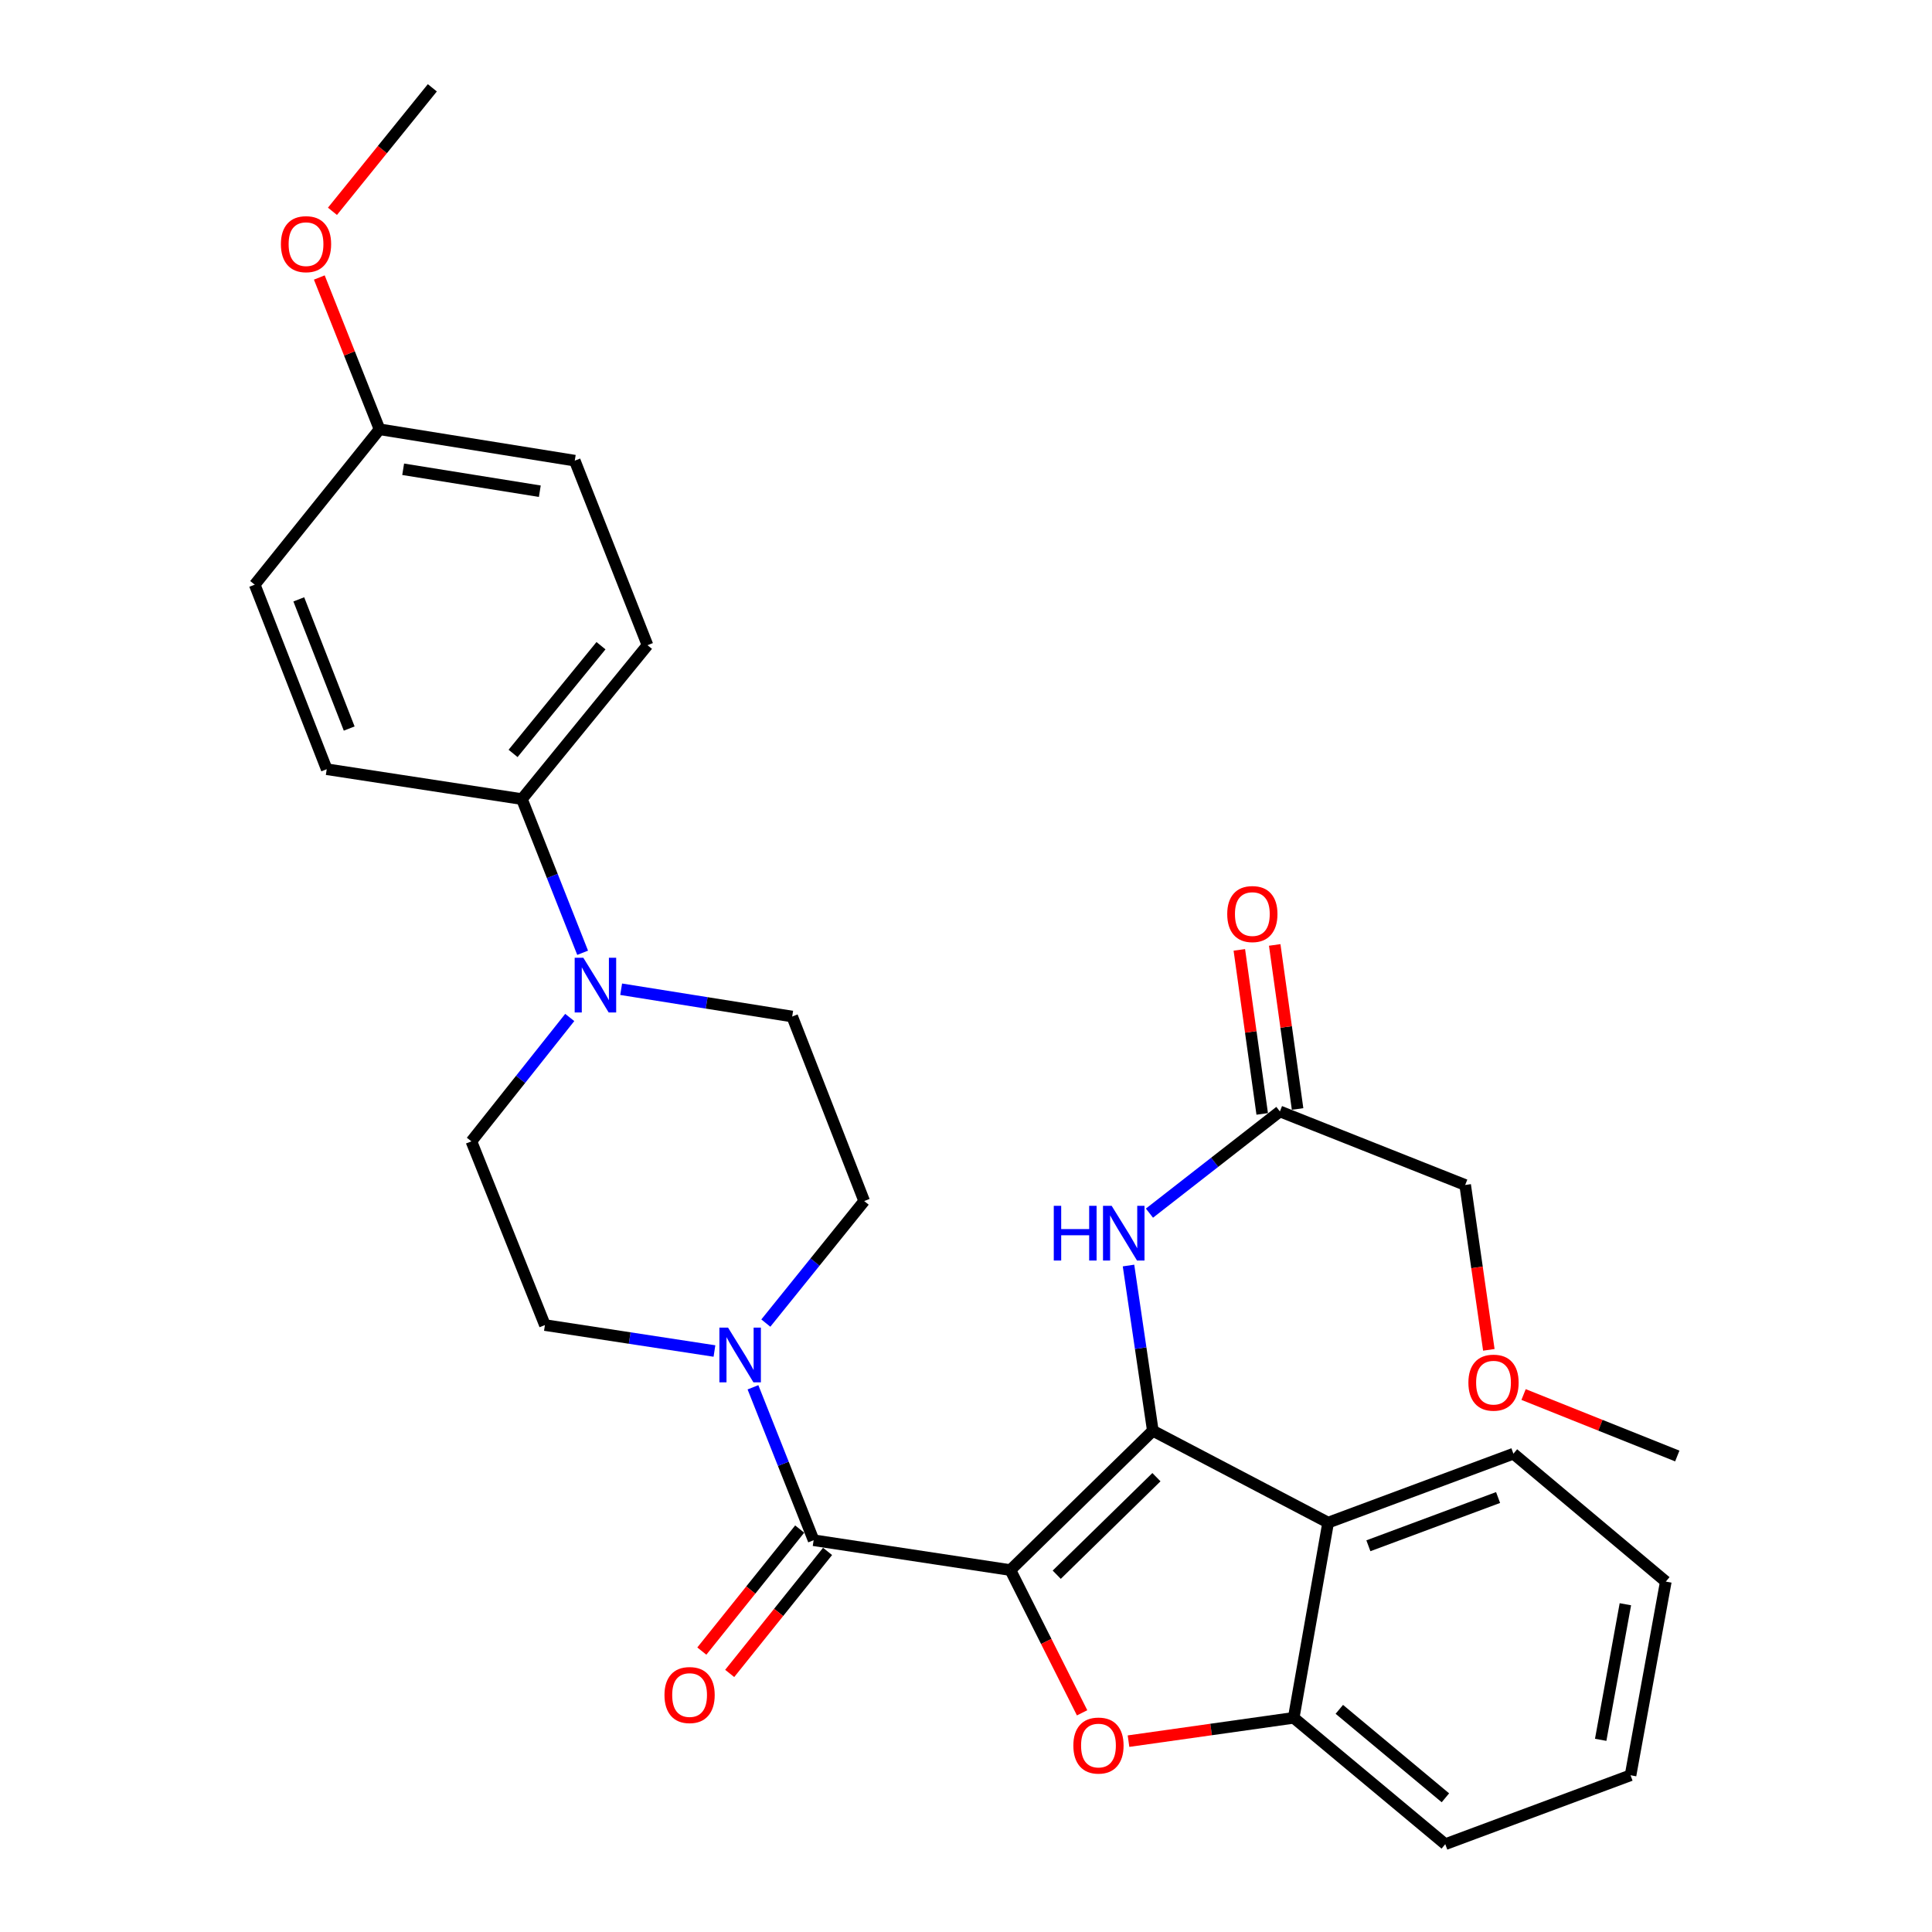 <?xml version='1.0' encoding='iso-8859-1'?>
<svg version='1.1' baseProfile='full'
              xmlns='http://www.w3.org/2000/svg'
                      xmlns:rdkit='http://www.rdkit.org/xml'
                      xmlns:xlink='http://www.w3.org/1999/xlink'
                  xml:space='preserve'
width='1000px' height='1000px' viewBox='0 0 1000 1000'>
<!-- END OF HEADER -->
<rect style='opacity:1.0;fill:#FFFFFF;stroke:none' width='1000' height='1000' x='0' y='0'> </rect>
<path class='bond-0' d='M 522.978,812.669 L 596.7,740.549' style='fill:none;fill-rule:evenodd;stroke:#000000;stroke-width:6px;stroke-linecap:butt;stroke-linejoin:miter;stroke-opacity:1' />
<path class='bond-0' d='M 546.966,815.068 L 598.572,764.584' style='fill:none;fill-rule:evenodd;stroke:#000000;stroke-width:6px;stroke-linecap:butt;stroke-linejoin:miter;stroke-opacity:1' />
<path class='bond-1' d='M 522.978,812.669 L 541.537,849.611' style='fill:none;fill-rule:evenodd;stroke:#000000;stroke-width:6px;stroke-linecap:butt;stroke-linejoin:miter;stroke-opacity:1' />
<path class='bond-1' d='M 541.537,849.611 L 560.096,886.553' style='fill:none;fill-rule:evenodd;stroke:#FF0000;stroke-width:6px;stroke-linecap:butt;stroke-linejoin:miter;stroke-opacity:1' />
<path class='bond-2' d='M 522.978,812.669 L 421.132,797.22' style='fill:none;fill-rule:evenodd;stroke:#000000;stroke-width:6px;stroke-linecap:butt;stroke-linejoin:miter;stroke-opacity:1' />
<path class='bond-3' d='M 596.7,740.549 L 687.443,788.109' style='fill:none;fill-rule:evenodd;stroke:#000000;stroke-width:6px;stroke-linecap:butt;stroke-linejoin:miter;stroke-opacity:1' />
<path class='bond-6' d='M 596.7,740.549 L 590.408,697.792' style='fill:none;fill-rule:evenodd;stroke:#000000;stroke-width:6px;stroke-linecap:butt;stroke-linejoin:miter;stroke-opacity:1' />
<path class='bond-6' d='M 590.408,697.792 L 584.116,655.036' style='fill:none;fill-rule:evenodd;stroke:#0000FF;stroke-width:6px;stroke-linecap:butt;stroke-linejoin:miter;stroke-opacity:1' />
<path class='bond-5' d='M 584.117,901.216 L 626.869,895.18' style='fill:none;fill-rule:evenodd;stroke:#FF0000;stroke-width:6px;stroke-linecap:butt;stroke-linejoin:miter;stroke-opacity:1' />
<path class='bond-5' d='M 626.869,895.18 L 669.621,889.144' style='fill:none;fill-rule:evenodd;stroke:#000000;stroke-width:6px;stroke-linecap:butt;stroke-linejoin:miter;stroke-opacity:1' />
<path class='bond-4' d='M 421.132,797.22 L 405.433,757.64' style='fill:none;fill-rule:evenodd;stroke:#000000;stroke-width:6px;stroke-linecap:butt;stroke-linejoin:miter;stroke-opacity:1' />
<path class='bond-4' d='M 405.433,757.64 L 389.734,718.06' style='fill:none;fill-rule:evenodd;stroke:#0000FF;stroke-width:6px;stroke-linecap:butt;stroke-linejoin:miter;stroke-opacity:1' />
<path class='bond-10' d='M 413.92,791.436 L 388.591,823.018' style='fill:none;fill-rule:evenodd;stroke:#000000;stroke-width:6px;stroke-linecap:butt;stroke-linejoin:miter;stroke-opacity:1' />
<path class='bond-10' d='M 388.591,823.018 L 363.262,854.6' style='fill:none;fill-rule:evenodd;stroke:#FF0000;stroke-width:6px;stroke-linecap:butt;stroke-linejoin:miter;stroke-opacity:1' />
<path class='bond-10' d='M 428.344,803.004 L 403.015,834.586' style='fill:none;fill-rule:evenodd;stroke:#000000;stroke-width:6px;stroke-linecap:butt;stroke-linejoin:miter;stroke-opacity:1' />
<path class='bond-10' d='M 403.015,834.586 L 377.686,866.168' style='fill:none;fill-rule:evenodd;stroke:#FF0000;stroke-width:6px;stroke-linecap:butt;stroke-linejoin:miter;stroke-opacity:1' />
<path class='bond-21' d='M 687.443,788.109 L 783.342,752.434' style='fill:none;fill-rule:evenodd;stroke:#000000;stroke-width:6px;stroke-linecap:butt;stroke-linejoin:miter;stroke-opacity:1' />
<path class='bond-21' d='M 708.275,800.087 L 775.404,775.114' style='fill:none;fill-rule:evenodd;stroke:#000000;stroke-width:6px;stroke-linecap:butt;stroke-linejoin:miter;stroke-opacity:1' />
<path class='bond-30' d='M 687.443,788.109 L 669.621,889.144' style='fill:none;fill-rule:evenodd;stroke:#000000;stroke-width:6px;stroke-linecap:butt;stroke-linejoin:miter;stroke-opacity:1' />
<path class='bond-11' d='M 396.392,684.823 L 421.849,653.242' style='fill:none;fill-rule:evenodd;stroke:#0000FF;stroke-width:6px;stroke-linecap:butt;stroke-linejoin:miter;stroke-opacity:1' />
<path class='bond-11' d='M 421.849,653.242 L 447.305,621.661' style='fill:none;fill-rule:evenodd;stroke:#000000;stroke-width:6px;stroke-linecap:butt;stroke-linejoin:miter;stroke-opacity:1' />
<path class='bond-12' d='M 369.799,699.285 L 325.924,692.568' style='fill:none;fill-rule:evenodd;stroke:#0000FF;stroke-width:6px;stroke-linecap:butt;stroke-linejoin:miter;stroke-opacity:1' />
<path class='bond-12' d='M 325.924,692.568 L 282.049,685.851' style='fill:none;fill-rule:evenodd;stroke:#000000;stroke-width:6px;stroke-linecap:butt;stroke-linejoin:miter;stroke-opacity:1' />
<path class='bond-22' d='M 669.621,889.144 L 748.068,954.545' style='fill:none;fill-rule:evenodd;stroke:#000000;stroke-width:6px;stroke-linecap:butt;stroke-linejoin:miter;stroke-opacity:1' />
<path class='bond-22' d='M 693.228,884.753 L 748.141,930.534' style='fill:none;fill-rule:evenodd;stroke:#000000;stroke-width:6px;stroke-linecap:butt;stroke-linejoin:miter;stroke-opacity:1' />
<path class='bond-8' d='M 594.954,627.921 L 628.713,601.602' style='fill:none;fill-rule:evenodd;stroke:#0000FF;stroke-width:6px;stroke-linecap:butt;stroke-linejoin:miter;stroke-opacity:1' />
<path class='bond-8' d='M 628.713,601.602 L 662.472,575.283' style='fill:none;fill-rule:evenodd;stroke:#000000;stroke-width:6px;stroke-linecap:butt;stroke-linejoin:miter;stroke-opacity:1' />
<path class='bond-7' d='M 294.898,526.643 L 269.445,558.698' style='fill:none;fill-rule:evenodd;stroke:#0000FF;stroke-width:6px;stroke-linecap:butt;stroke-linejoin:miter;stroke-opacity:1' />
<path class='bond-7' d='M 269.445,558.698 L 243.991,590.753' style='fill:none;fill-rule:evenodd;stroke:#000000;stroke-width:6px;stroke-linecap:butt;stroke-linejoin:miter;stroke-opacity:1' />
<path class='bond-9' d='M 301.573,493.154 L 285.859,453.383' style='fill:none;fill-rule:evenodd;stroke:#0000FF;stroke-width:6px;stroke-linecap:butt;stroke-linejoin:miter;stroke-opacity:1' />
<path class='bond-9' d='M 285.859,453.383 L 270.144,413.613' style='fill:none;fill-rule:evenodd;stroke:#000000;stroke-width:6px;stroke-linecap:butt;stroke-linejoin:miter;stroke-opacity:1' />
<path class='bond-31' d='M 321.51,512.027 L 365.774,519.09' style='fill:none;fill-rule:evenodd;stroke:#0000FF;stroke-width:6px;stroke-linecap:butt;stroke-linejoin:miter;stroke-opacity:1' />
<path class='bond-31' d='M 365.774,519.09 L 410.038,526.152' style='fill:none;fill-rule:evenodd;stroke:#000000;stroke-width:6px;stroke-linecap:butt;stroke-linejoin:miter;stroke-opacity:1' />
<path class='bond-15' d='M 671.628,574.007 L 665.708,531.553' style='fill:none;fill-rule:evenodd;stroke:#000000;stroke-width:6px;stroke-linecap:butt;stroke-linejoin:miter;stroke-opacity:1' />
<path class='bond-15' d='M 665.708,531.553 L 659.789,489.1' style='fill:none;fill-rule:evenodd;stroke:#FF0000;stroke-width:6px;stroke-linecap:butt;stroke-linejoin:miter;stroke-opacity:1' />
<path class='bond-15' d='M 653.316,576.56 L 647.396,534.107' style='fill:none;fill-rule:evenodd;stroke:#000000;stroke-width:6px;stroke-linecap:butt;stroke-linejoin:miter;stroke-opacity:1' />
<path class='bond-15' d='M 647.396,534.107 L 641.476,491.654' style='fill:none;fill-rule:evenodd;stroke:#FF0000;stroke-width:6px;stroke-linecap:butt;stroke-linejoin:miter;stroke-opacity:1' />
<path class='bond-24' d='M 662.472,575.283 L 758.371,613.341' style='fill:none;fill-rule:evenodd;stroke:#000000;stroke-width:6px;stroke-linecap:butt;stroke-linejoin:miter;stroke-opacity:1' />
<path class='bond-16' d='M 270.144,413.613 L 335.145,333.953' style='fill:none;fill-rule:evenodd;stroke:#000000;stroke-width:6px;stroke-linecap:butt;stroke-linejoin:miter;stroke-opacity:1' />
<path class='bond-16' d='M 265.569,389.974 L 311.069,334.213' style='fill:none;fill-rule:evenodd;stroke:#000000;stroke-width:6px;stroke-linecap:butt;stroke-linejoin:miter;stroke-opacity:1' />
<path class='bond-17' d='M 270.144,413.613 L 169.109,398.143' style='fill:none;fill-rule:evenodd;stroke:#000000;stroke-width:6px;stroke-linecap:butt;stroke-linejoin:miter;stroke-opacity:1' />
<path class='bond-13' d='M 447.305,621.661 L 410.038,526.152' style='fill:none;fill-rule:evenodd;stroke:#000000;stroke-width:6px;stroke-linecap:butt;stroke-linejoin:miter;stroke-opacity:1' />
<path class='bond-14' d='M 282.049,685.851 L 243.991,590.753' style='fill:none;fill-rule:evenodd;stroke:#000000;stroke-width:6px;stroke-linecap:butt;stroke-linejoin:miter;stroke-opacity:1' />
<path class='bond-20' d='M 335.145,333.953 L 297.498,238.434' style='fill:none;fill-rule:evenodd;stroke:#000000;stroke-width:6px;stroke-linecap:butt;stroke-linejoin:miter;stroke-opacity:1' />
<path class='bond-19' d='M 169.109,398.143 L 131.842,302.624' style='fill:none;fill-rule:evenodd;stroke:#000000;stroke-width:6px;stroke-linecap:butt;stroke-linejoin:miter;stroke-opacity:1' />
<path class='bond-19' d='M 180.744,377.095 L 154.657,310.231' style='fill:none;fill-rule:evenodd;stroke:#000000;stroke-width:6px;stroke-linecap:butt;stroke-linejoin:miter;stroke-opacity:1' />
<path class='bond-18' d='M 196.453,222.205 L 131.842,302.624' style='fill:none;fill-rule:evenodd;stroke:#000000;stroke-width:6px;stroke-linecap:butt;stroke-linejoin:miter;stroke-opacity:1' />
<path class='bond-23' d='M 196.453,222.205 L 180.864,182.92' style='fill:none;fill-rule:evenodd;stroke:#000000;stroke-width:6px;stroke-linecap:butt;stroke-linejoin:miter;stroke-opacity:1' />
<path class='bond-23' d='M 180.864,182.92 L 165.275,143.635' style='fill:none;fill-rule:evenodd;stroke:#FF0000;stroke-width:6px;stroke-linecap:butt;stroke-linejoin:miter;stroke-opacity:1' />
<path class='bond-33' d='M 196.453,222.205 L 297.498,238.434' style='fill:none;fill-rule:evenodd;stroke:#000000;stroke-width:6px;stroke-linecap:butt;stroke-linejoin:miter;stroke-opacity:1' />
<path class='bond-33' d='M 208.677,242.895 L 279.409,254.255' style='fill:none;fill-rule:evenodd;stroke:#000000;stroke-width:6px;stroke-linecap:butt;stroke-linejoin:miter;stroke-opacity:1' />
<path class='bond-28' d='M 783.342,752.434 L 862.221,818.627' style='fill:none;fill-rule:evenodd;stroke:#000000;stroke-width:6px;stroke-linecap:butt;stroke-linejoin:miter;stroke-opacity:1' />
<path class='bond-29' d='M 748.068,954.545 L 843.968,918.881' style='fill:none;fill-rule:evenodd;stroke:#000000;stroke-width:6px;stroke-linecap:butt;stroke-linejoin:miter;stroke-opacity:1' />
<path class='bond-26' d='M 172.079,109.376 L 197.927,77.415' style='fill:none;fill-rule:evenodd;stroke:#FF0000;stroke-width:6px;stroke-linecap:butt;stroke-linejoin:miter;stroke-opacity:1' />
<path class='bond-26' d='M 197.927,77.415 L 223.776,45.455' style='fill:none;fill-rule:evenodd;stroke:#000000;stroke-width:6px;stroke-linecap:butt;stroke-linejoin:miter;stroke-opacity:1' />
<path class='bond-25' d='M 758.371,613.341 L 764.493,656.009' style='fill:none;fill-rule:evenodd;stroke:#000000;stroke-width:6px;stroke-linecap:butt;stroke-linejoin:miter;stroke-opacity:1' />
<path class='bond-25' d='M 764.493,656.009 L 770.615,698.676' style='fill:none;fill-rule:evenodd;stroke:#FF0000;stroke-width:6px;stroke-linecap:butt;stroke-linejoin:miter;stroke-opacity:1' />
<path class='bond-27' d='M 788.601,721.803 L 828.379,737.714' style='fill:none;fill-rule:evenodd;stroke:#FF0000;stroke-width:6px;stroke-linecap:butt;stroke-linejoin:miter;stroke-opacity:1' />
<path class='bond-27' d='M 828.379,737.714 L 868.158,753.625' style='fill:none;fill-rule:evenodd;stroke:#000000;stroke-width:6px;stroke-linecap:butt;stroke-linejoin:miter;stroke-opacity:1' />
<path class='bond-32' d='M 862.221,818.627 L 843.968,918.881' style='fill:none;fill-rule:evenodd;stroke:#000000;stroke-width:6px;stroke-linecap:butt;stroke-linejoin:miter;stroke-opacity:1' />
<path class='bond-32' d='M 841.292,830.353 L 828.515,900.531' style='fill:none;fill-rule:evenodd;stroke:#000000;stroke-width:6px;stroke-linecap:butt;stroke-linejoin:miter;stroke-opacity:1' />
<path  class='atom-2' d='M 555.565 903.492
Q 555.565 896.692, 558.925 892.892
Q 562.285 889.092, 568.565 889.092
Q 574.845 889.092, 578.205 892.892
Q 581.565 896.692, 581.565 903.492
Q 581.565 910.372, 578.165 914.292
Q 574.765 918.172, 568.565 918.172
Q 562.325 918.172, 558.925 914.292
Q 555.565 910.412, 555.565 903.492
M 568.565 914.972
Q 572.885 914.972, 575.205 912.092
Q 577.565 909.172, 577.565 903.492
Q 577.565 897.932, 575.205 895.132
Q 572.885 892.292, 568.565 892.292
Q 564.245 892.292, 561.885 895.092
Q 559.565 897.892, 559.565 903.492
Q 559.565 909.212, 561.885 912.092
Q 564.245 914.972, 568.565 914.972
' fill='#FF0000'/>
<path  class='atom-5' d='M 376.835 687.161
L 386.115 702.161
Q 387.035 703.641, 388.515 706.321
Q 389.995 709.001, 390.075 709.161
L 390.075 687.161
L 393.835 687.161
L 393.835 715.481
L 389.955 715.481
L 379.995 699.081
Q 378.835 697.161, 377.595 694.961
Q 376.395 692.761, 376.035 692.081
L 376.035 715.481
L 372.355 715.481
L 372.355 687.161
L 376.835 687.161
' fill='#0000FF'/>
<path  class='atom-7' d='M 545.432 624.132
L 549.272 624.132
L 549.272 636.172
L 563.752 636.172
L 563.752 624.132
L 567.592 624.132
L 567.592 652.452
L 563.752 652.452
L 563.752 639.372
L 549.272 639.372
L 549.272 652.452
L 545.432 652.452
L 545.432 624.132
' fill='#0000FF'/>
<path  class='atom-7' d='M 575.392 624.132
L 584.672 639.132
Q 585.592 640.612, 587.072 643.292
Q 588.552 645.972, 588.632 646.132
L 588.632 624.132
L 592.392 624.132
L 592.392 652.452
L 588.512 652.452
L 578.552 636.052
Q 577.392 634.132, 576.152 631.932
Q 574.952 629.732, 574.592 629.052
L 574.592 652.452
L 570.912 652.452
L 570.912 624.132
L 575.392 624.132
' fill='#0000FF'/>
<path  class='atom-8' d='M 301.931 495.742
L 311.211 510.742
Q 312.131 512.222, 313.611 514.902
Q 315.091 517.582, 315.171 517.742
L 315.171 495.742
L 318.931 495.742
L 318.931 524.062
L 315.051 524.062
L 305.091 507.662
Q 303.931 505.742, 302.691 503.542
Q 301.491 501.342, 301.131 500.662
L 301.131 524.062
L 297.451 524.062
L 297.451 495.742
L 301.931 495.742
' fill='#0000FF'/>
<path  class='atom-11' d='M 343.932 877.349
Q 343.932 870.549, 347.292 866.749
Q 350.652 862.949, 356.932 862.949
Q 363.212 862.949, 366.572 866.749
Q 369.932 870.549, 369.932 877.349
Q 369.932 884.229, 366.532 888.149
Q 363.132 892.029, 356.932 892.029
Q 350.692 892.029, 347.292 888.149
Q 343.932 884.269, 343.932 877.349
M 356.932 888.829
Q 361.252 888.829, 363.572 885.949
Q 365.932 883.029, 365.932 877.349
Q 365.932 871.789, 363.572 868.989
Q 361.252 866.149, 356.932 866.149
Q 352.612 866.149, 350.252 868.949
Q 347.932 871.749, 347.932 877.349
Q 347.932 883.069, 350.252 885.949
Q 352.612 888.829, 356.932 888.829
' fill='#FF0000'/>
<path  class='atom-16' d='M 635.214 473.116
Q 635.214 466.316, 638.574 462.516
Q 641.934 458.716, 648.214 458.716
Q 654.494 458.716, 657.854 462.516
Q 661.214 466.316, 661.214 473.116
Q 661.214 479.996, 657.814 483.916
Q 654.414 487.796, 648.214 487.796
Q 641.974 487.796, 638.574 483.916
Q 635.214 480.036, 635.214 473.116
M 648.214 484.596
Q 652.534 484.596, 654.854 481.716
Q 657.214 478.796, 657.214 473.116
Q 657.214 467.556, 654.854 464.756
Q 652.534 461.916, 648.214 461.916
Q 643.894 461.916, 641.534 464.716
Q 639.214 467.516, 639.214 473.116
Q 639.214 478.836, 641.534 481.716
Q 643.894 484.596, 648.214 484.596
' fill='#FF0000'/>
<path  class='atom-24' d='M 145.395 126.375
Q 145.395 119.575, 148.755 115.775
Q 152.115 111.975, 158.395 111.975
Q 164.675 111.975, 168.035 115.775
Q 171.395 119.575, 171.395 126.375
Q 171.395 133.255, 167.995 137.175
Q 164.595 141.055, 158.395 141.055
Q 152.155 141.055, 148.755 137.175
Q 145.395 133.295, 145.395 126.375
M 158.395 137.855
Q 162.715 137.855, 165.035 134.975
Q 167.395 132.055, 167.395 126.375
Q 167.395 120.815, 165.035 118.015
Q 162.715 115.175, 158.395 115.175
Q 154.075 115.175, 151.715 117.975
Q 149.395 120.775, 149.395 126.375
Q 149.395 132.095, 151.715 134.975
Q 154.075 137.855, 158.395 137.855
' fill='#FF0000'/>
<path  class='atom-26' d='M 760.04 715.658
Q 760.04 708.858, 763.4 705.058
Q 766.76 701.258, 773.04 701.258
Q 779.32 701.258, 782.68 705.058
Q 786.04 708.858, 786.04 715.658
Q 786.04 722.538, 782.64 726.458
Q 779.24 730.338, 773.04 730.338
Q 766.8 730.338, 763.4 726.458
Q 760.04 722.578, 760.04 715.658
M 773.04 727.138
Q 777.36 727.138, 779.68 724.258
Q 782.04 721.338, 782.04 715.658
Q 782.04 710.098, 779.68 707.298
Q 777.36 704.458, 773.04 704.458
Q 768.72 704.458, 766.36 707.258
Q 764.04 710.058, 764.04 715.658
Q 764.04 721.378, 766.36 724.258
Q 768.72 727.138, 773.04 727.138
' fill='#FF0000'/>
</svg>
